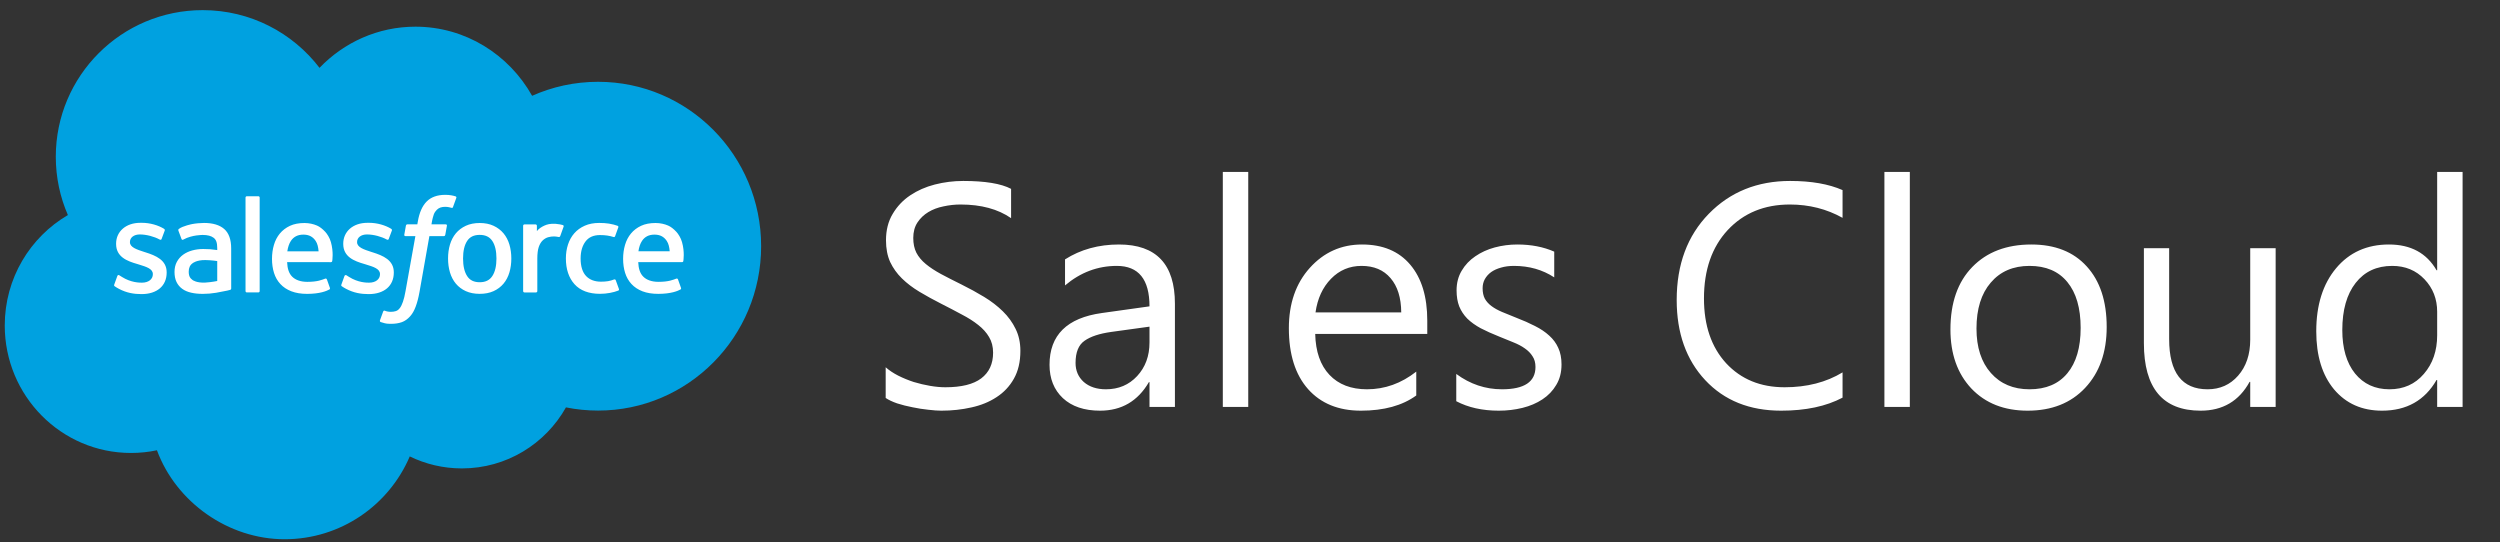 <?xml version="1.0" encoding="UTF-8"?>
<svg xmlns="http://www.w3.org/2000/svg" width="189" height="41" viewBox="0 0 189 41" fill="none">
  <rect x="0" y="0" width="189" height="41" fill="#333333" stroke="none"/>
  <path d="M24.155 5.128C25.999 3.208 28.567 2.017 31.406 2.017C35.181 2.017 38.474 4.12 40.228 7.243C41.752 6.562 43.439 6.184 45.214 6.184C52.022 6.184 57.542 11.748 57.542 18.611C57.542 25.475 52.022 31.04 45.214 31.04C44.399 31.04 43.585 30.959 42.786 30.798C41.241 33.551 38.298 35.412 34.92 35.412C33.506 35.412 32.169 35.085 30.978 34.505C29.412 38.185 25.765 40.766 21.514 40.766C17.262 40.766 13.313 37.966 11.865 34.04C11.232 34.174 10.576 34.244 9.904 34.244C4.633 34.244 0.359 29.93 0.359 24.607C0.359 21.039 2.279 17.925 5.132 16.258C4.544 14.908 4.218 13.417 4.218 11.85C4.218 5.728 9.191 0.766 15.325 0.766C18.926 0.766 22.126 2.477 24.155 5.128Z" fill="#00A1E0"></path>
  <path d="M8.638 21.508C8.602 21.602 8.651 21.621 8.662 21.637C8.77 21.716 8.879 21.772 8.989 21.835C9.572 22.144 10.123 22.234 10.699 22.234C11.872 22.234 12.6 21.611 12.6 20.607V20.587C12.6 19.659 11.778 19.322 11.007 19.079L10.906 19.047C10.325 18.858 9.823 18.695 9.823 18.312V18.292C9.823 17.965 10.117 17.724 10.571 17.724C11.076 17.724 11.675 17.891 12.062 18.105C12.062 18.105 12.175 18.178 12.216 18.068C12.239 18.009 12.435 17.484 12.455 17.427C12.477 17.365 12.438 17.319 12.398 17.295C11.957 17.027 11.348 16.844 10.718 16.844L10.601 16.845C9.527 16.845 8.777 17.493 8.777 18.422V18.441C8.777 19.42 9.604 19.738 10.379 19.959L10.504 19.998C11.068 20.171 11.555 20.32 11.555 20.717V20.737C11.555 21.1 11.238 21.37 10.729 21.37C10.531 21.37 9.899 21.366 9.218 20.936C9.135 20.887 9.087 20.853 9.024 20.814C8.99 20.793 8.906 20.756 8.87 20.867L8.638 21.508ZM25.81 21.508C25.774 21.602 25.823 21.621 25.834 21.637C25.942 21.716 26.051 21.772 26.161 21.835C26.744 22.144 27.295 22.234 27.871 22.234C29.044 22.234 29.772 21.611 29.772 20.607V20.587C29.772 19.659 28.95 19.322 28.179 19.079L28.078 19.047C27.497 18.858 26.995 18.695 26.995 18.312V18.292C26.995 17.965 27.288 17.724 27.743 17.724C28.248 17.724 28.847 17.891 29.233 18.105C29.233 18.105 29.346 18.178 29.388 18.068C29.411 18.009 29.606 17.484 29.627 17.427C29.649 17.365 29.61 17.319 29.57 17.295C29.129 17.027 28.52 16.844 27.889 16.844L27.772 16.845C26.698 16.845 25.949 17.493 25.949 18.422V18.441C25.949 19.42 26.776 19.738 27.55 19.959L27.675 19.998C28.24 20.171 28.727 20.32 28.727 20.717V20.737C28.727 21.1 28.41 21.37 27.9 21.37C27.702 21.37 27.071 21.366 26.389 20.936C26.307 20.887 26.258 20.854 26.196 20.814C26.175 20.8 26.075 20.762 26.041 20.867L25.81 21.508ZM37.532 19.542C37.532 20.109 37.427 20.556 37.218 20.872C37.012 21.185 36.7 21.337 36.265 21.337C35.83 21.337 35.519 21.186 35.316 20.872C35.111 20.557 35.007 20.109 35.007 19.542C35.007 18.975 35.111 18.529 35.316 18.217C35.519 17.907 35.829 17.757 36.265 17.757C36.701 17.757 37.012 17.907 37.219 18.217C37.427 18.529 37.532 18.975 37.532 19.542ZM38.512 18.49C38.416 18.166 38.266 17.879 38.066 17.64C37.866 17.401 37.614 17.209 37.314 17.069C37.015 16.93 36.662 16.859 36.265 16.859C35.868 16.859 35.514 16.93 35.215 17.069C34.915 17.209 34.663 17.401 34.462 17.64C34.264 17.88 34.114 18.166 34.017 18.49C33.921 18.814 33.873 19.167 33.873 19.542C33.873 19.917 33.921 20.271 34.017 20.594C34.114 20.918 34.263 21.204 34.463 21.444C34.663 21.683 34.916 21.874 35.215 22.01C35.515 22.146 35.867 22.215 36.265 22.215C36.663 22.215 37.014 22.146 37.314 22.01C37.613 21.874 37.866 21.683 38.066 21.444C38.266 21.205 38.416 20.919 38.512 20.594C38.608 20.271 38.656 19.916 38.656 19.542C38.656 19.168 38.608 18.814 38.512 18.49ZM46.552 21.186C46.519 21.09 46.427 21.126 46.427 21.126C46.285 21.181 46.133 21.231 45.972 21.256C45.808 21.282 45.628 21.295 45.435 21.295C44.961 21.295 44.584 21.154 44.315 20.875C44.045 20.597 43.893 20.147 43.895 19.538C43.896 18.984 44.03 18.567 44.27 18.249C44.509 17.933 44.872 17.771 45.357 17.771C45.761 17.771 46.069 17.818 46.391 17.919C46.391 17.919 46.469 17.953 46.505 17.852C46.591 17.614 46.654 17.444 46.746 17.183C46.772 17.109 46.708 17.077 46.685 17.068C46.558 17.018 46.258 16.938 46.032 16.904C45.82 16.871 45.573 16.854 45.297 16.854C44.886 16.854 44.52 16.924 44.206 17.064C43.893 17.203 43.627 17.395 43.417 17.635C43.207 17.874 43.048 18.16 42.941 18.485C42.835 18.808 42.781 19.163 42.781 19.538C42.781 20.35 43.001 21.006 43.433 21.486C43.866 21.968 44.517 22.213 45.366 22.213C45.868 22.213 46.383 22.111 46.752 21.965C46.752 21.965 46.823 21.931 46.792 21.849L46.552 21.186ZM48.265 18.998C48.311 18.683 48.398 18.421 48.533 18.217C48.736 17.907 49.045 17.737 49.48 17.737C49.915 17.737 50.203 17.908 50.409 18.217C50.546 18.421 50.605 18.695 50.629 18.998H48.265ZM51.561 18.306C51.478 17.992 51.272 17.675 51.137 17.531C50.924 17.301 50.715 17.141 50.508 17.051C50.238 16.935 49.914 16.859 49.559 16.859C49.145 16.859 48.769 16.928 48.465 17.071C48.159 17.215 47.903 17.41 47.701 17.654C47.5 17.896 47.349 18.185 47.253 18.513C47.156 18.84 47.107 19.195 47.107 19.571C47.107 19.946 47.157 20.308 47.258 20.628C47.359 20.951 47.52 21.235 47.738 21.47C47.956 21.707 48.236 21.893 48.571 22.022C48.905 22.151 49.309 22.217 49.775 22.216C50.732 22.213 51.236 22 51.444 21.885C51.48 21.865 51.515 21.829 51.471 21.727L51.255 21.12C51.222 21.03 51.13 21.063 51.13 21.063C50.893 21.151 50.556 21.309 49.77 21.307C49.256 21.306 48.874 21.155 48.636 20.918C48.391 20.676 48.271 20.319 48.25 19.816L51.564 19.819C51.564 19.819 51.651 19.818 51.66 19.733C51.664 19.697 51.774 19.052 51.561 18.306ZM21.721 18.999C21.768 18.684 21.855 18.422 21.989 18.217C22.192 17.907 22.502 17.737 22.937 17.737C23.372 17.737 23.659 17.908 23.866 18.217C24.002 18.422 24.062 18.695 24.085 18.999H21.721ZM25.017 18.306C24.934 17.993 24.729 17.676 24.593 17.531C24.38 17.302 24.172 17.141 23.965 17.052C23.694 16.936 23.37 16.86 23.015 16.86C22.602 16.86 22.226 16.929 21.921 17.072C21.616 17.215 21.359 17.411 21.158 17.654C20.956 17.897 20.805 18.186 20.709 18.514C20.613 18.84 20.563 19.196 20.563 19.571C20.563 19.947 20.614 20.309 20.714 20.629C20.815 20.951 20.976 21.235 21.195 21.47C21.412 21.707 21.692 21.893 22.028 22.022C22.361 22.151 22.766 22.218 23.231 22.217C24.188 22.214 24.692 22 24.9 21.886C24.937 21.865 24.971 21.829 24.928 21.727L24.712 21.12C24.678 21.03 24.586 21.064 24.586 21.064C24.349 21.151 24.013 21.309 23.225 21.308C22.712 21.307 22.331 21.156 22.092 20.919C21.847 20.676 21.727 20.32 21.706 19.817L25.02 19.82C25.02 19.82 25.108 19.818 25.117 19.733C25.12 19.698 25.23 19.052 25.017 18.306ZM14.557 21.168C14.428 21.065 14.41 21.039 14.366 20.972C14.301 20.87 14.267 20.726 14.267 20.541C14.267 20.25 14.363 20.041 14.563 19.9C14.56 19.901 14.848 19.652 15.524 19.661C15.999 19.667 16.423 19.737 16.423 19.737V21.243C16.423 21.243 16.003 21.334 15.529 21.362C14.854 21.403 14.555 21.167 14.557 21.168ZM15.876 18.841C15.742 18.831 15.567 18.825 15.359 18.825C15.074 18.825 14.8 18.861 14.543 18.93C14.284 19 14.051 19.108 13.85 19.251C13.65 19.394 13.486 19.581 13.37 19.797C13.252 20.015 13.193 20.273 13.193 20.561C13.193 20.849 13.243 21.109 13.344 21.317C13.445 21.527 13.591 21.701 13.777 21.835C13.961 21.97 14.188 22.068 14.452 22.127C14.712 22.187 15.007 22.217 15.329 22.217C15.669 22.217 16.008 22.189 16.336 22.133C16.661 22.078 17.061 21.997 17.171 21.972C17.249 21.953 17.326 21.933 17.403 21.913C17.486 21.892 17.479 21.804 17.479 21.804L17.477 18.775C17.477 18.111 17.3 17.618 16.951 17.313C16.603 17.009 16.09 16.855 15.428 16.855C15.18 16.855 14.78 16.889 14.54 16.937C14.54 16.937 13.816 17.077 13.518 17.31C13.518 17.31 13.453 17.351 13.489 17.442L13.723 18.072C13.753 18.153 13.832 18.126 13.832 18.126C13.832 18.126 13.857 18.116 13.886 18.099C14.524 17.752 15.331 17.762 15.331 17.762C15.689 17.762 15.964 17.834 16.15 17.976C16.331 18.115 16.423 18.324 16.423 18.765V18.905C16.138 18.865 15.876 18.841 15.876 18.841ZM42.609 17.134C42.634 17.059 42.581 17.024 42.559 17.016C42.503 16.994 42.221 16.934 42.004 16.92C41.587 16.895 41.356 16.965 41.149 17.058C40.944 17.151 40.716 17.3 40.589 17.471V17.068C40.589 17.012 40.549 16.967 40.493 16.967H39.644C39.589 16.967 39.549 17.012 39.549 17.068V22.008C39.549 22.064 39.594 22.109 39.65 22.109H40.52C40.576 22.109 40.621 22.064 40.621 22.008V19.54C40.621 19.209 40.657 18.878 40.731 18.671C40.802 18.465 40.9 18.301 41.021 18.183C41.142 18.066 41.279 17.984 41.43 17.937C41.584 17.89 41.754 17.875 41.875 17.875C42.048 17.875 42.239 17.919 42.239 17.919C42.303 17.927 42.338 17.888 42.36 17.83C42.417 17.679 42.578 17.225 42.609 17.134Z" fill="white"></path>
  <path d="M34.438 14.843C34.332 14.81 34.236 14.788 34.111 14.765C33.983 14.742 33.832 14.73 33.66 14.73C33.061 14.73 32.588 14.9 32.257 15.234C31.927 15.566 31.703 16.071 31.59 16.736L31.55 16.96H30.797C30.797 16.96 30.706 16.957 30.687 17.056L30.564 17.746C30.555 17.811 30.583 17.852 30.671 17.852H31.403L30.66 21.997C30.603 22.331 30.536 22.605 30.462 22.814C30.389 23.019 30.318 23.173 30.23 23.285C30.146 23.393 30.066 23.473 29.927 23.519C29.814 23.557 29.681 23.575 29.537 23.575C29.457 23.575 29.351 23.562 29.272 23.546C29.193 23.53 29.152 23.513 29.092 23.488C29.092 23.488 29.007 23.456 28.972 23.541C28.945 23.612 28.75 24.148 28.726 24.214C28.703 24.28 28.736 24.331 28.778 24.347C28.875 24.381 28.948 24.404 29.081 24.436C29.265 24.479 29.42 24.481 29.566 24.481C29.871 24.481 30.149 24.438 30.38 24.355C30.611 24.271 30.813 24.125 30.992 23.928C31.185 23.715 31.307 23.492 31.423 23.187C31.537 22.886 31.636 22.511 31.714 22.075L32.461 17.852H33.553C33.553 17.852 33.645 17.855 33.663 17.755L33.787 17.066C33.795 17.001 33.768 16.96 33.679 16.96H32.619C32.625 16.936 32.673 16.564 32.794 16.213C32.846 16.064 32.944 15.943 33.026 15.859C33.108 15.778 33.202 15.72 33.304 15.687C33.409 15.652 33.529 15.636 33.66 15.636C33.76 15.636 33.858 15.648 33.932 15.663C34.035 15.685 34.075 15.696 34.102 15.704C34.21 15.737 34.225 15.705 34.246 15.653L34.499 14.958C34.525 14.883 34.461 14.851 34.438 14.842M19.631 22.006C19.631 22.062 19.592 22.106 19.536 22.106H18.657C18.602 22.106 18.562 22.062 18.562 22.006V14.937C18.562 14.882 18.602 14.837 18.657 14.837H19.536C19.591 14.837 19.631 14.882 19.631 14.937V22.006Z" fill="white"></path>
  <path d="M66.957 30.086V27.766C67.223 28 67.539 28.211 67.906 28.398C68.281 28.586 68.672 28.746 69.078 28.879C69.492 29.004 69.906 29.102 70.32 29.172C70.734 29.242 71.117 29.277 71.469 29.277C72.68 29.277 73.582 29.055 74.176 28.609C74.777 28.156 75.078 27.508 75.078 26.664C75.078 26.211 74.977 25.816 74.773 25.48C74.578 25.145 74.305 24.84 73.953 24.566C73.602 24.285 73.184 24.02 72.699 23.77C72.223 23.512 71.707 23.242 71.152 22.961C70.566 22.664 70.019 22.363 69.512 22.059C69.004 21.754 68.562 21.418 68.188 21.051C67.812 20.684 67.516 20.27 67.297 19.809C67.086 19.34 66.981 18.793 66.981 18.168C66.981 17.402 67.148 16.738 67.484 16.176C67.82 15.605 68.262 15.137 68.809 14.77C69.356 14.402 69.977 14.129 70.672 13.949C71.375 13.77 72.09 13.68 72.816 13.68C74.473 13.68 75.68 13.879 76.438 14.277V16.492C75.445 15.805 74.172 15.461 72.617 15.461C72.188 15.461 71.758 15.508 71.328 15.602C70.898 15.688 70.516 15.832 70.18 16.035C69.844 16.238 69.57 16.5 69.359 16.82C69.148 17.141 69.043 17.531 69.043 17.992C69.043 18.422 69.121 18.793 69.277 19.105C69.441 19.418 69.68 19.703 69.992 19.961C70.305 20.219 70.684 20.469 71.129 20.711C71.582 20.953 72.102 21.219 72.688 21.508C73.289 21.805 73.859 22.117 74.398 22.445C74.938 22.773 75.41 23.137 75.816 23.535C76.223 23.934 76.543 24.375 76.777 24.859C77.019 25.344 77.141 25.898 77.141 26.523C77.141 27.352 76.977 28.055 76.648 28.633C76.328 29.203 75.891 29.668 75.336 30.027C74.789 30.387 74.156 30.645 73.438 30.801C72.719 30.965 71.961 31.047 71.164 31.047C70.898 31.047 70.57 31.023 70.18 30.977C69.789 30.938 69.391 30.875 68.984 30.789C68.578 30.711 68.191 30.613 67.824 30.496C67.465 30.371 67.176 30.234 66.957 30.086ZM88.824 30.766H86.902V28.891H86.856C86.019 30.328 84.789 31.047 83.164 31.047C81.969 31.047 81.031 30.73 80.352 30.098C79.68 29.465 79.344 28.625 79.344 27.578C79.344 25.336 80.664 24.031 83.305 23.664L86.902 23.16C86.902 21.121 86.078 20.102 84.43 20.102C82.984 20.102 81.68 20.594 80.516 21.578V19.609C81.695 18.859 83.055 18.484 84.594 18.484C87.414 18.484 88.824 19.977 88.824 22.961V30.766ZM86.902 24.695L84.008 25.094C83.117 25.219 82.445 25.441 81.992 25.762C81.539 26.074 81.312 26.633 81.312 27.438C81.312 28.023 81.519 28.504 81.934 28.879C82.356 29.246 82.914 29.43 83.609 29.43C84.562 29.43 85.348 29.098 85.965 28.434C86.59 27.762 86.902 26.914 86.902 25.891V24.695ZM94.367 30.766H92.445V13H94.367V30.766ZM107.902 25.246H99.43C99.461 26.582 99.82 27.613 100.508 28.34C101.195 29.066 102.141 29.43 103.344 29.43C104.695 29.43 105.938 28.984 107.07 28.094V29.898C106.016 30.664 104.621 31.047 102.887 31.047C101.191 31.047 99.859 30.504 98.891 29.418C97.922 28.324 97.438 26.789 97.438 24.812C97.438 22.945 97.965 21.426 99.019 20.254C100.082 19.074 101.398 18.484 102.969 18.484C104.539 18.484 105.754 18.992 106.613 20.008C107.473 21.023 107.902 22.434 107.902 24.238V25.246ZM105.934 23.617C105.926 22.508 105.656 21.645 105.125 21.027C104.602 20.41 103.871 20.102 102.934 20.102C102.027 20.102 101.258 20.426 100.625 21.074C99.992 21.723 99.602 22.57 99.453 23.617H105.934ZM110.094 30.332V28.27C111.141 29.043 112.293 29.43 113.551 29.43C115.238 29.43 116.082 28.867 116.082 27.742C116.082 27.422 116.008 27.152 115.859 26.934C115.719 26.707 115.523 26.508 115.273 26.336C115.031 26.164 114.742 26.012 114.406 25.879C114.078 25.738 113.723 25.594 113.34 25.445C112.809 25.234 112.34 25.023 111.934 24.812C111.535 24.594 111.199 24.352 110.926 24.086C110.66 23.812 110.457 23.504 110.316 23.16C110.184 22.816 110.117 22.414 110.117 21.953C110.117 21.391 110.246 20.895 110.504 20.465C110.762 20.027 111.105 19.664 111.535 19.375C111.965 19.078 112.453 18.855 113 18.707C113.555 18.559 114.125 18.484 114.711 18.484C115.75 18.484 116.68 18.664 117.5 19.023V20.969C116.617 20.391 115.602 20.102 114.453 20.102C114.094 20.102 113.77 20.145 113.48 20.23C113.191 20.309 112.941 20.422 112.73 20.57C112.527 20.719 112.367 20.898 112.25 21.109C112.141 21.312 112.086 21.539 112.086 21.789C112.086 22.102 112.141 22.363 112.25 22.574C112.367 22.785 112.535 22.973 112.754 23.137C112.973 23.301 113.238 23.449 113.551 23.582C113.863 23.715 114.219 23.859 114.617 24.016C115.148 24.219 115.625 24.43 116.047 24.648C116.469 24.859 116.828 25.102 117.125 25.375C117.422 25.641 117.648 25.949 117.805 26.301C117.969 26.652 118.051 27.07 118.051 27.555C118.051 28.148 117.918 28.664 117.652 29.102C117.395 29.539 117.047 29.902 116.609 30.191C116.172 30.48 115.668 30.695 115.098 30.836C114.527 30.977 113.93 31.047 113.305 31.047C112.07 31.047 111 30.809 110.094 30.332ZM139.297 30.062C138.055 30.719 136.508 31.047 134.656 31.047C132.266 31.047 130.352 30.277 128.914 28.738C127.477 27.199 126.758 25.18 126.758 22.68C126.758 19.992 127.566 17.82 129.184 16.164C130.801 14.508 132.852 13.68 135.336 13.68C136.93 13.68 138.25 13.91 139.297 14.371V16.469C138.094 15.797 136.766 15.461 135.312 15.461C133.383 15.461 131.816 16.105 130.613 17.395C129.418 18.684 128.82 20.406 128.82 22.562C128.82 24.609 129.379 26.242 130.496 27.461C131.621 28.672 133.094 29.277 134.914 29.277C136.602 29.277 138.062 28.902 139.297 28.152V30.062ZM144.383 30.766H142.461V13H144.383V30.766ZM153.289 31.047C151.516 31.047 150.098 30.488 149.035 29.371C147.98 28.246 147.453 26.758 147.453 24.906C147.453 22.891 148.004 21.316 149.105 20.184C150.207 19.051 151.695 18.484 153.57 18.484C155.359 18.484 156.754 19.035 157.754 20.137C158.762 21.238 159.266 22.766 159.266 24.719C159.266 26.633 158.723 28.168 157.637 29.324C156.559 30.473 155.109 31.047 153.289 31.047ZM153.43 20.102C152.195 20.102 151.219 20.523 150.5 21.367C149.781 22.203 149.422 23.359 149.422 24.836C149.422 26.258 149.785 27.379 150.512 28.199C151.238 29.02 152.211 29.43 153.43 29.43C154.672 29.43 155.625 29.027 156.289 28.223C156.961 27.418 157.297 26.273 157.297 24.789C157.297 23.289 156.961 22.133 156.289 21.32C155.625 20.508 154.672 20.102 153.43 20.102ZM172.039 30.766H170.117V28.867H170.07C169.273 30.32 168.039 31.047 166.367 31.047C163.508 31.047 162.078 29.344 162.078 25.938V18.766H163.988V25.633C163.988 28.164 164.957 29.43 166.895 29.43C167.832 29.43 168.602 29.086 169.203 28.398C169.812 27.703 170.117 26.797 170.117 25.68V18.766H172.039V30.766ZM186.172 30.766H184.25V28.727H184.203C183.312 30.273 181.938 31.047 180.078 31.047C178.57 31.047 177.363 30.512 176.457 29.441C175.559 28.363 175.109 26.898 175.109 25.047C175.109 23.062 175.609 21.473 176.609 20.277C177.609 19.082 178.941 18.484 180.605 18.484C182.254 18.484 183.453 19.133 184.203 20.43H184.25V13H186.172V30.766ZM184.25 25.34V23.57C184.25 22.602 183.93 21.781 183.289 21.109C182.648 20.438 181.836 20.102 180.852 20.102C179.68 20.102 178.758 20.531 178.086 21.391C177.414 22.25 177.078 23.438 177.078 24.953C177.078 26.336 177.398 27.43 178.039 28.234C178.688 29.031 179.555 29.43 180.641 29.43C181.711 29.43 182.578 29.043 183.242 28.27C183.914 27.496 184.25 26.52 184.25 25.34Z" fill="white"></path>
</svg>

